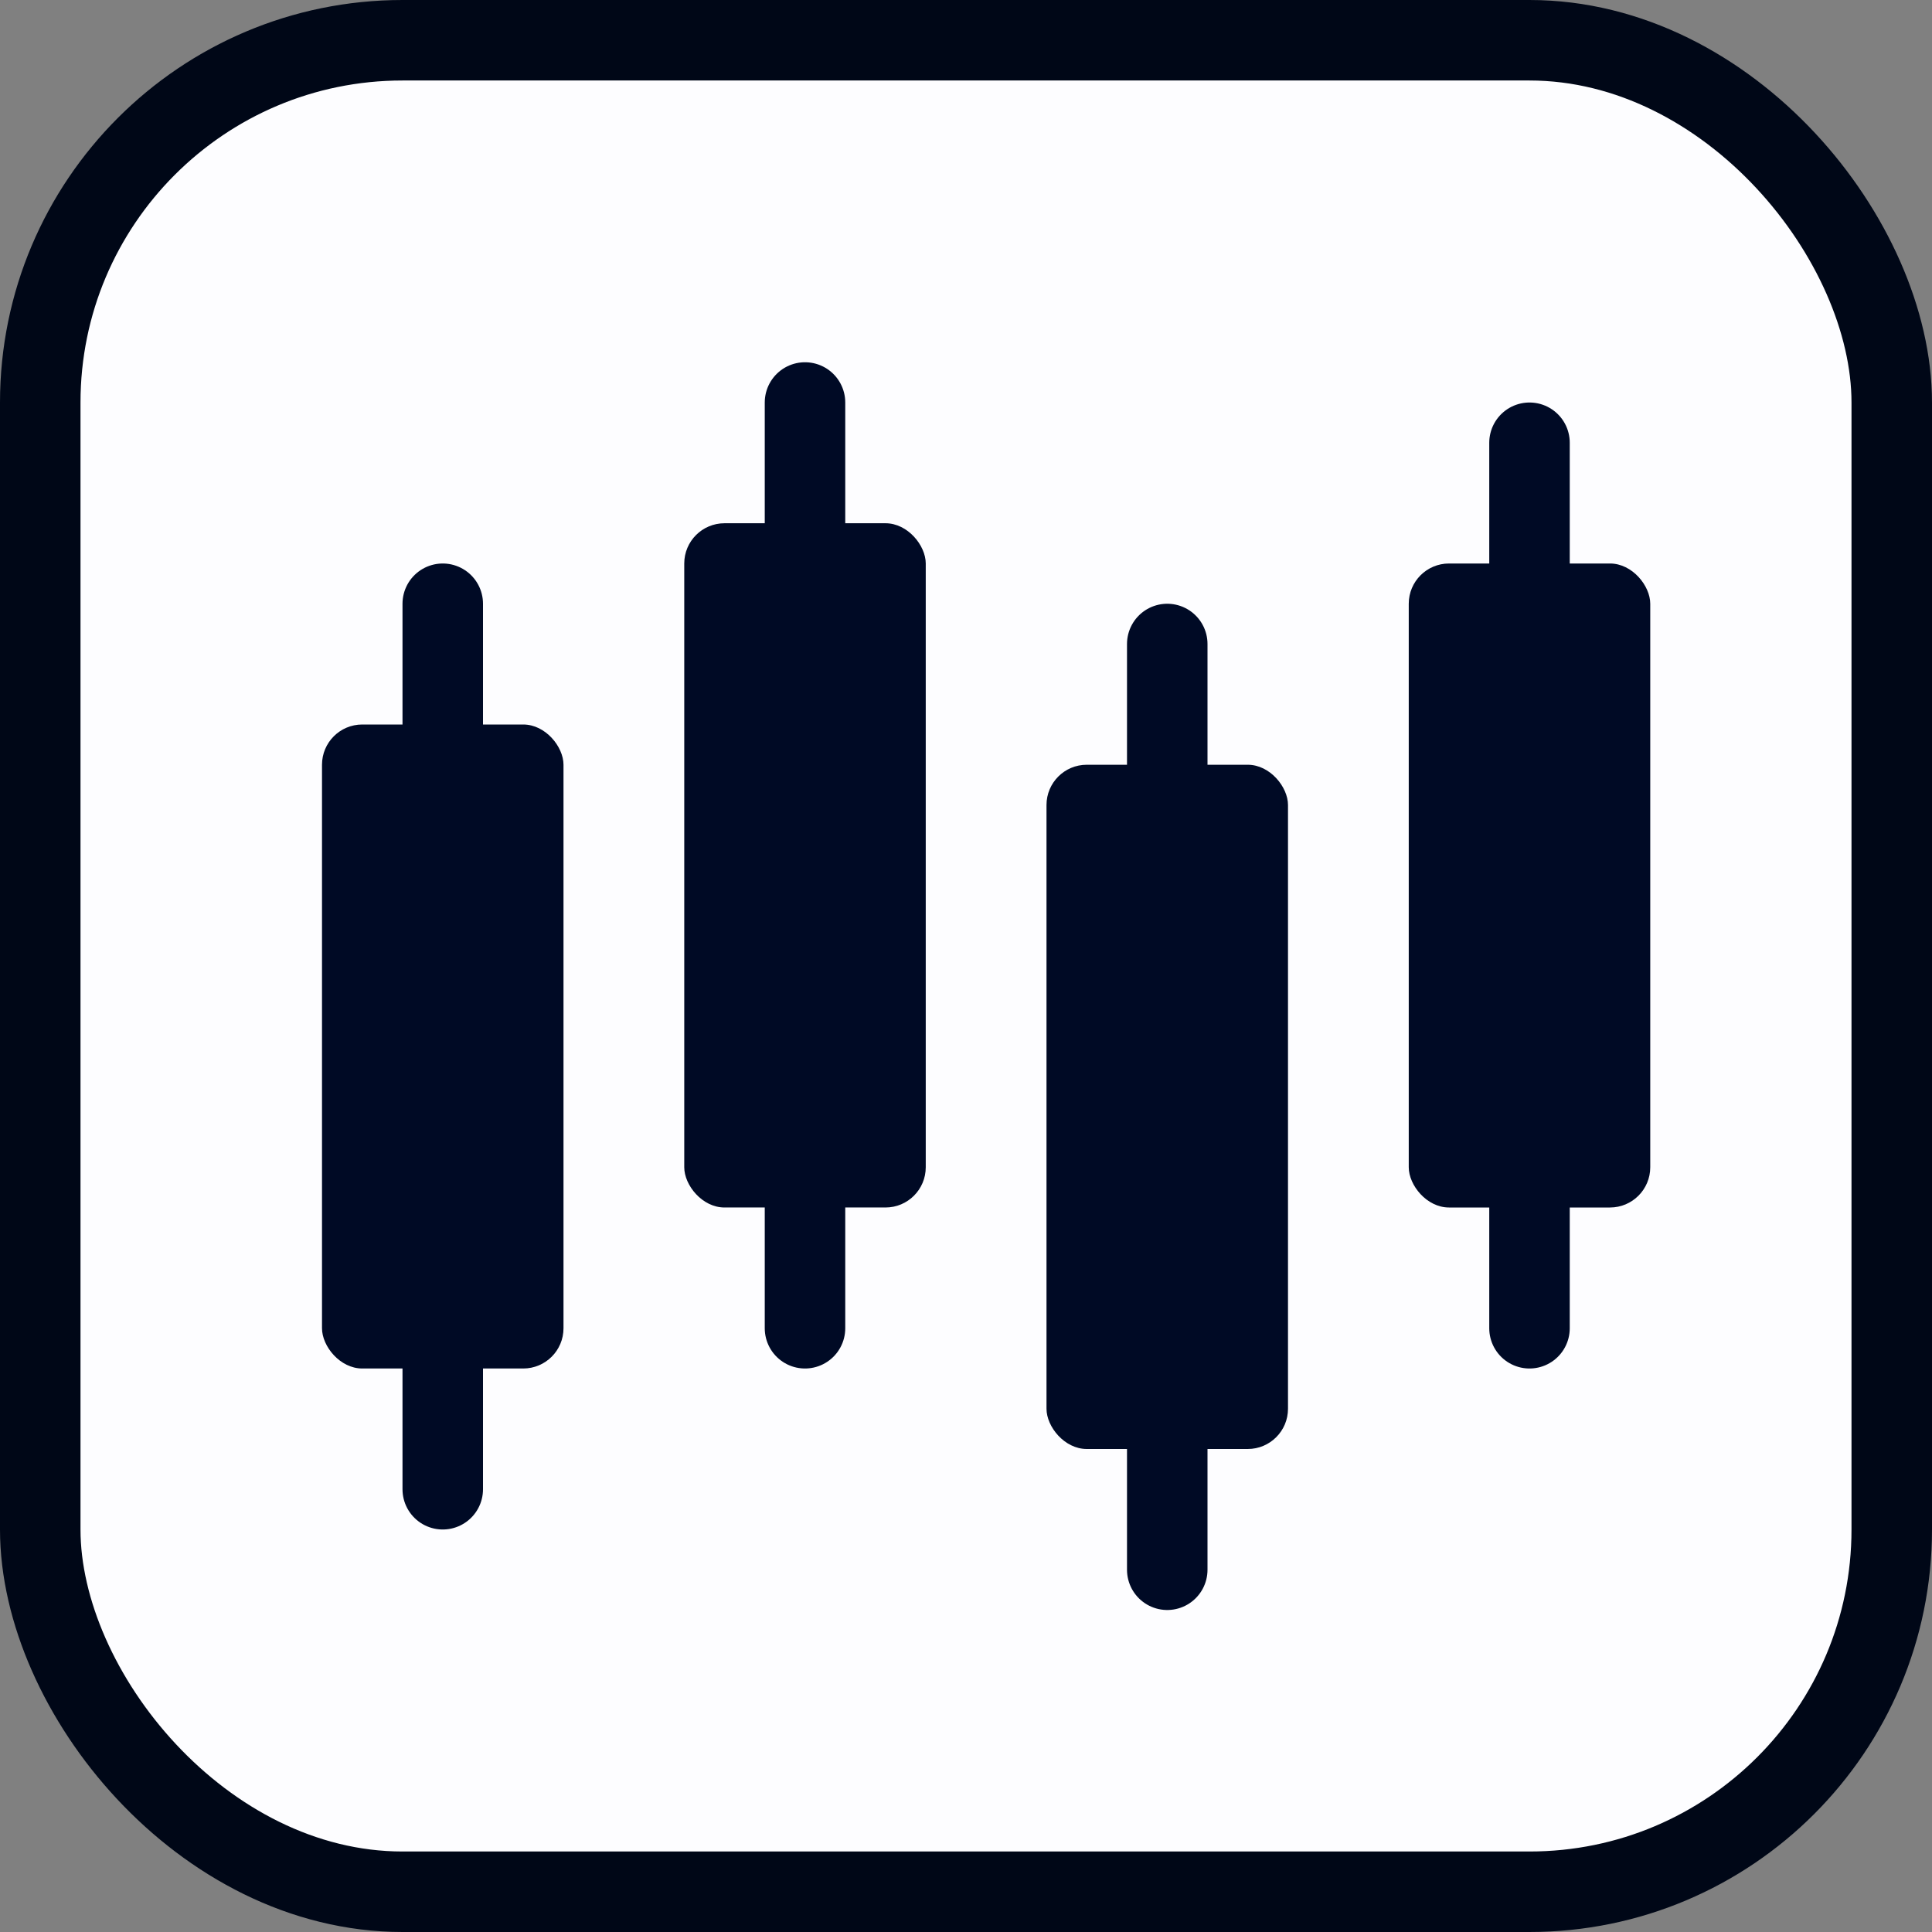 <svg width="48" height="48" viewBox="0 0 48 48" fill="none" xmlns="http://www.w3.org/2000/svg">
<rect x="0" y="0" width="48" height="48" fill="#808080" stroke="none"/>
<g clip-path="url(#clip0_816_8643)">
<rect x="1" y="1" width="46" height="46" rx="9" fill="#FDFDFF" stroke="#000717" stroke-width="2"/>
<rect x="8" y="18" width="6" height="16" rx="1" fill="#000A25"/>
<path d="M11 15L11 37" stroke="#000A25" stroke-width="2" stroke-linecap="round"/>
<path d="M20 10V33" stroke="#000A25" stroke-width="2" stroke-linecap="round"/>
<path d="M29 16V39" stroke="#000A25" stroke-width="2" stroke-linecap="round"/>
<path d="M38 11L38 33" stroke="#000A25" stroke-width="2" stroke-linecap="round"/>
<rect x="17" y="13" width="6" height="17" rx="1" fill="#000A25"/>
<rect x="26" y="19" width="6" height="17" rx="1" fill="#000A25"/>
<rect x="35" y="14" width="6" height="16" rx="1" fill="#000A25"/>
</g>
<defs>
<clipPath id="clip0_816_8643">
<rect width="48" height="48" fill="white"/>
</clipPath>
</defs>
</svg>
